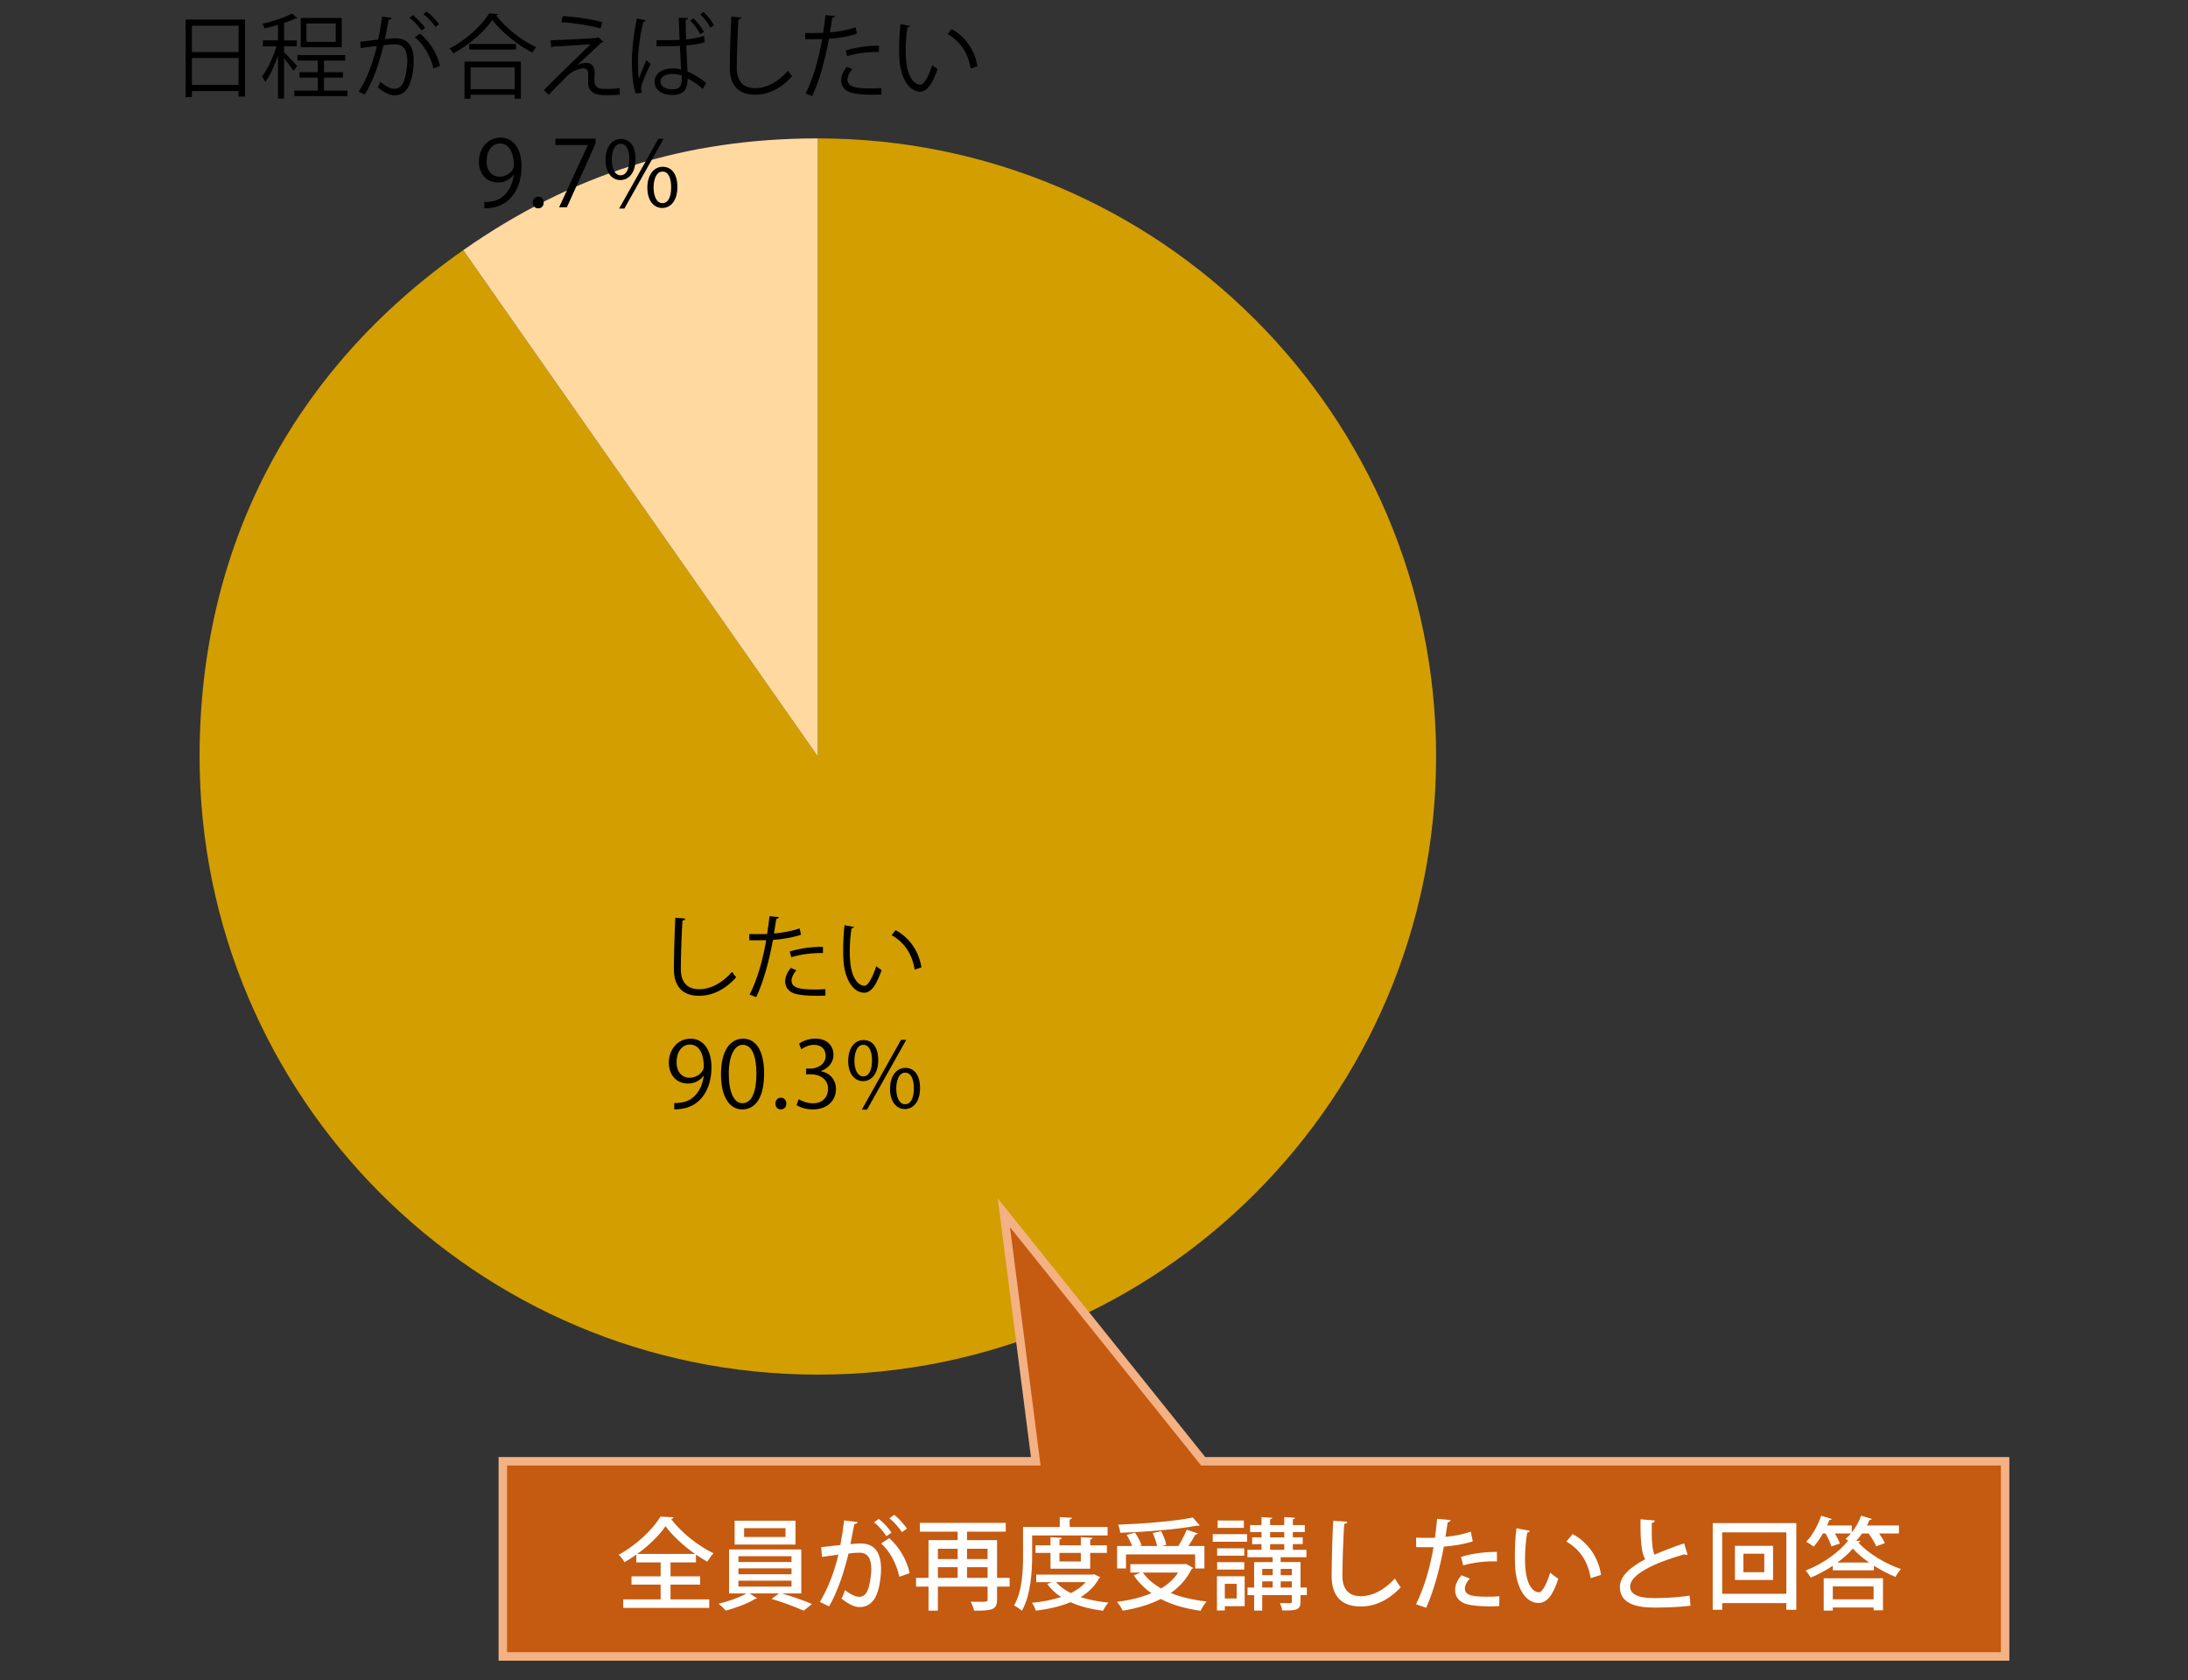 <?xml version="1.0" encoding="utf-8"?>
<!-- Generator: Adobe Illustrator 15.0.0, SVG Export Plug-In  -->
<!DOCTYPE svg PUBLIC "-//W3C//DTD SVG 1.1//EN" "http://www.w3.org/Graphics/SVG/1.1/DTD/svg11.dtd">
<svg version="1.1"
	 xmlns="http://www.w3.org/2000/svg" xmlns:xlink="http://www.w3.org/1999/xlink" xmlns:a="http://ns.adobe.com/AdobeSVGViewerExtensions/3.0/"
	 x="0px" y="0px" width="263px" height="202px" viewBox="-22.308 -1.39 263 202" enable-background="new -22.308 -1.39 263 202"
	 xml:space="preserve">
<rect x="-22.308" y="-1.39" width="263" height="202" fill="#333333" stroke="none"/>
<defs>
</defs>
<g>
	<g>
		<g>
			<g>
				<path fill="#D39E00" d="M75.998,89.564V15.249c41.042,0,74.315,33.273,74.315,74.315S117.04,163.88,75.998,163.88
					c-41.042-0.001-74.315-33.273-74.315-74.315c0.001-25.118,11.114-46.468,31.689-60.876L75.998,89.564z"/>
			</g>
		</g>
		<g>
			<g>
				<path fill="#FFD9A0" d="M75.998,89.564L33.372,28.688c13.045-9.134,26.702-13.439,42.626-13.439V89.564z"/>
			</g>
		</g>
	</g>
	<g>
		<g>
		</g>
		<g>
		</g>
	</g>
</g>
<polygon fill-rule="evenodd" clip-rule="evenodd" fill="#C55A11" points="38.133,174.297 102.192,174.297 98.692,144.754 
	122.192,174.297 218.709,174.297 218.709,197.76 94.241,197.76 60.575,197.76 38.133,197.76 38.133,184.157 38.133,178.207 "/>
<polygon fill="none" stroke="#F4B183" stroke-width="1.02" stroke-miterlimit="8" points="38.133,174.297 102.192,174.297 
	98.359,144.42 122.317,174.297 218.709,174.297 218.709,197.76 94.241,197.76 60.575,197.76 38.133,197.76 38.133,184.157 
	38.133,178.207 "/>
<g>
	<g>
		<path d="M60.066,109.049c-0.021,0.133-0.121,0.21-0.341,0.242c-0.088,1.277-0.198,4.192-0.198,5.82
			c0,1.639,0.814,2.432,2.201,2.432c1.342,0,2.706-0.672,3.96-2.09c0.11,0.176,0.363,0.527,0.495,0.648
			c-1.287,1.463-2.85,2.233-4.467,2.233c-2.002,0-3.025-1.155-3.025-3.234c0-1.386,0.1-4.797,0.176-6.149L60.066,109.049z"/>
		<path d="M73.981,110.986c-0.935,0.33-2.178,0.539-3.377,0.627c-0.462,2.52-1.133,5.027-2.014,6.875l-0.792-0.297
			c0.902-1.771,1.563-4.049,1.991-6.545c-0.22,0.01-1.694,0.021-2.024,0.01l-0.011-0.748c0.176,0.012,0.407,0.012,0.66,0.012
			c0.099,0,1.199,0,1.485-0.012c0.11-0.703,0.22-1.474,0.286-2.145l1.133,0.109c-0.011,0.121-0.165,0.209-0.319,0.221
			c-0.065,0.484-0.176,1.078-0.274,1.749c1.078-0.099,2.167-0.286,3.08-0.616L73.981,110.986z M76.908,118.313
			c-0.33,0.012-0.671,0.022-1.012,0.022c-1.034,0-2.014-0.077-2.607-0.242c-0.781-0.22-1.232-0.792-1.222-1.519
			c0.011-0.484,0.221-1.033,0.683-1.595l0.66,0.286c-0.386,0.451-0.572,0.88-0.572,1.221c0,0.869,0.836,1.09,2.838,1.09
			c0.407,0,0.825-0.012,1.232-0.045V118.313z M72.618,113.01c1.133-0.363,2.695-0.594,3.993-0.561v0.748
			c-1.243-0.033-2.685,0.143-3.807,0.495L72.618,113.01z"/>
		<path d="M80.34,110.062c-0.022,0.099-0.144,0.165-0.297,0.177c-0.133,0.824-0.209,1.814-0.209,2.738
			c0,0.408,0.021,0.804,0.044,1.156c0.132,1.869,0.891,3.003,1.738,2.992c0.439,0,1.012-1.123,1.408-2.354
			c0.153,0.153,0.45,0.362,0.638,0.474c-0.506,1.484-1.145,2.695-2.058,2.717c-1.396,0.021-2.365-1.672-2.52-3.785
			c-0.032-0.418-0.044-0.879-0.044-1.375c0-0.968,0.056-2.023,0.165-2.959L80.34,110.062z M87.634,115.178
			c-0.309-1.926-1.287-3.313-2.772-4.137l0.484-0.594c1.605,0.857,2.783,2.441,3.102,4.477L87.634,115.178z"/>
		<path d="M62.256,127.967c-0.451,0.572-1.089,0.914-1.893,0.914c-1.408,0-2.277-1.101-2.277-2.498c0-1.507,0.99-2.893,2.607-2.893
			c1.541,0,2.52,1.342,2.52,3.443c0,2.738-1.386,4.643-3.498,4.973c-0.385,0.065-0.737,0.088-0.979,0.076v-0.759
			c0.231,0.022,0.495-0.011,0.848-0.055c1.386-0.198,2.431-1.32,2.706-3.202H62.256z M59.011,126.328
			c0,1.111,0.627,1.859,1.573,1.859c0.891,0,1.705-0.682,1.705-1.342c0-1.585-0.583-2.652-1.672-2.652
			C59.659,124.193,59.011,125.096,59.011,126.328z"/>
		<path d="M64.356,127.77c0-2.883,1.122-4.279,2.662-4.279c1.563,0,2.52,1.474,2.52,4.169c0,2.86-1.001,4.335-2.641,4.335
			C65.401,131.994,64.356,130.52,64.356,127.77z M68.613,127.703c0-2.057-0.495-3.477-1.649-3.477c-0.979,0-1.673,1.31-1.673,3.477
			c0,2.168,0.605,3.543,1.64,3.543C68.151,131.246,68.613,129.662,68.613,127.703z"/>
		<path d="M70.901,131.301c0-0.418,0.274-0.715,0.66-0.715c0.385,0,0.648,0.297,0.648,0.715c0,0.396-0.253,0.693-0.66,0.693
			C71.132,131.994,70.901,131.664,70.901,131.301z"/>
		<path d="M76.379,127.406c0.969,0.165,1.794,0.946,1.794,2.135c0,1.309-0.946,2.453-2.795,2.453c-0.825,0-1.573-0.264-1.947-0.528
			l0.275-0.704c0.297,0.197,0.957,0.495,1.683,0.495c1.387,0,1.838-0.968,1.838-1.728c0-1.21-1.023-1.76-2.102-1.76h-0.539v-0.683
			h0.539c0.792,0,1.815-0.495,1.815-1.528c0-0.716-0.429-1.332-1.419-1.332c-0.605,0-1.178,0.297-1.508,0.539l-0.274-0.671
			c0.396-0.308,1.166-0.616,1.958-0.616c1.507,0,2.179,0.957,2.179,1.947c0,0.848-0.539,1.606-1.497,1.947V127.406z"/>
		<path d="M83.254,126.053c0,1.717-0.847,2.541-1.826,2.541c-0.946,0-1.782-0.803-1.782-2.431c0-1.65,0.858-2.509,1.838-2.509
			C82.594,123.654,83.254,124.557,83.254,126.053z M80.394,126.163c0,1.001,0.363,1.859,1.057,1.859
			c0.748,0,1.056-0.869,1.056-1.915c0-0.99-0.274-1.881-1.056-1.881C80.702,124.227,80.394,125.217,80.394,126.163z M81.912,132.016
			h-0.627l4.709-8.383h0.627L81.912,132.016z M88.282,129.42c0,1.705-0.848,2.529-1.826,2.529c-0.946,0-1.782-0.803-1.782-2.431
			c0-1.65,0.857-2.52,1.837-2.52C87.622,126.999,88.282,127.912,88.282,129.42z M85.422,129.475c0,1.045,0.363,1.893,1.056,1.893
			c0.76,0,1.057-0.858,1.057-1.914c0-0.98-0.265-1.882-1.045-1.882C85.752,127.571,85.422,128.528,85.422,129.475z"/>
	</g>
</g>
<g>
	<g>
		<path d="M0,0.957h7.14v9.264H6.37v-0.66H0.759v0.727H0V0.957z M6.37,1.705H0.759v3.158H6.37V1.705z M0.759,8.813H6.37V5.59H0.759
			V8.813z"/>
		<path d="M11.836,4.885c0.363,0.342,1.354,1.387,1.573,1.673L12.97,7.129c-0.198-0.33-0.727-1.012-1.134-1.518v4.852H11.11V5.292
			c-0.418,1.21-0.979,2.442-1.529,3.169c-0.088-0.198-0.275-0.495-0.396-0.66c0.639-0.814,1.354-2.322,1.749-3.631H9.295V3.466
			h1.815V1.607c-0.539,0.153-1.101,0.297-1.629,0.418C9.449,1.871,9.339,1.629,9.24,1.475c1.287-0.309,2.75-0.77,3.531-1.243
			l0.671,0.55c-0.033,0.033-0.066,0.045-0.121,0.045c-0.033,0-0.065,0-0.099-0.012c-0.374,0.198-0.848,0.385-1.387,0.561v2.091
			h1.529V4.17h-1.529V4.885z M16.633,9.506h2.827v0.66h-6.392v-0.66h2.827V7.943h-2.2V7.295h2.2V5.897h-2.453v-0.66h5.743v0.66
			h-2.553v1.397h2.288v0.648h-2.288V9.506z M18.768,0.771v3.521h-4.929V0.771H18.768z M18.052,3.643V1.431h-3.521v2.212H18.052z"/>
		<path d="M24.771,0.771c-0.021,0.132-0.153,0.187-0.362,0.198c-0.121,0.615-0.319,1.684-0.451,2.344
			c0.495-0.056,0.946-0.1,1.221-0.1c1.673-0.021,2.244,1.09,2.244,2.739c0,0.825-0.153,1.804-0.374,2.464
			c-0.341,1.123-1.045,1.662-1.958,1.662c-0.451,0-1.045-0.188-1.991-0.957c0.121-0.198,0.209-0.44,0.297-0.672
			c0.88,0.683,1.343,0.836,1.684,0.836c0.627,0,1.001-0.396,1.221-1.1c0.231-0.682,0.353-1.694,0.353-2.256
			c-0.011-1.254-0.418-2.002-1.519-1.99c-0.33,0-0.781,0.043-1.342,0.109c-0.551,2.244-1.199,4.17-2.256,5.941l-0.726-0.353
			c1.067-1.705,1.672-3.41,2.189-5.501c-0.562,0.066-1.364,0.166-1.959,0.264l-0.065-0.77c0.539-0.066,1.441-0.165,2.178-0.253
			c0.165-0.804,0.342-1.794,0.474-2.761L24.771,0.771z M27.324,0.43c0.528,0.406,1.155,1.066,1.475,1.54l-0.43,0.308
			c-0.308-0.473-0.968-1.166-1.452-1.529L27.324,0.43z M29.788,6.832c-0.362-1.584-1.231-2.915-2.244-3.751l0.639-0.429
			c1.089,0.912,2.035,2.287,2.398,3.883L29.788,6.832z M28.985,0c0.539,0.396,1.166,1.057,1.485,1.529l-0.429,0.319
			c-0.309-0.474-0.969-1.177-1.452-1.54L28.985,0z"/>
		<path d="M37.565,0.297c-0.033,0.1-0.11,0.144-0.231,0.166c1.09,1.474,3.092,3.036,4.819,3.84
			c-0.176,0.164-0.363,0.418-0.484,0.637c-1.749-0.912-3.74-2.496-4.797-3.938c-0.913,1.363-2.761,2.98-4.687,4.026
			c-0.099-0.165-0.308-0.429-0.462-0.583c1.958-1.012,3.872-2.74,4.753-4.214L37.565,0.297z M33.528,10.475V6.019h6.776v4.456
			h-0.748v-0.474h-5.303v0.474H33.528z M34.089,3.895h5.633v0.672h-5.633V3.895z M39.557,6.7h-5.303v2.63h5.303V6.7z"/>
		<path d="M47.113,6.426c0.374-0.188,0.736-0.254,1.089-0.254c0.561,0,0.968,0.43,0.968,1.123c0,0.285-0.033,0.627-0.033,0.891
			c0,1.122,0.66,1.122,1.606,1.122c0.484,0,1.034-0.032,1.431-0.099c0,0.494,0.033,0.781,0.033,0.781
			c-0.43,0.043-0.946,0.066-1.431,0.066c-0.451,0-0.858-0.023-1.145-0.066c-0.792-0.121-1.243-0.705-1.254-1.354
			c0-0.253,0.022-0.748,0.022-1.078c0-0.462-0.177-0.727-0.562-0.727c-0.528,0-1.342,0.309-1.969,0.914
			c-0.639,0.627-1.838,1.837-2.212,2.277c0,0-0.121-0.154-0.594-0.584c1.045-1.066,4.499-4.422,5.622-5.512
			c-0.804,0.077-3.301,0.221-4.555,0.286c-0.033,0.066-0.089,0.11-0.177,0.121l-0.065-0.88c1.54-0.044,4.434-0.188,5.545-0.286
			L49.6,3.07l0.638,0.582c-0.066,0.056-0.143,0.078-0.264,0.089c-0.693,0.649-2.047,1.892-2.86,2.673V6.426z M49.874,2.025
			c-1.177-0.342-3.245-0.672-4.708-0.738l0.165-0.736c1.518,0.066,3.498,0.363,4.752,0.727L49.874,2.025z"/>
		<path d="M54.119,9.847c-0.341-0.792-0.473-2.431-0.473-3.872c0-1.463,0.23-3.301,0.594-5.139l1.067,0.209
			c-0.022,0.111-0.132,0.188-0.286,0.199c-0.396,1.507-0.639,3.465-0.639,4.741c0,0.836,0.012,1.673,0.1,2.079
			c0.242-0.66,0.693-1.717,0.913-2.232l0.495,0.461c-0.363,0.748-1.133,2.421-1.133,2.938c0,0.154,0.032,0.319,0.109,0.528
			L54.119,9.847z M56.605,3.443c0.253,0,2.035,0.012,2.772-0.032c-0.044-0.946-0.077-1.849-0.099-2.663l1.111,0.033
			c-0.012,0.11-0.11,0.198-0.286,0.231c0,0.704,0.032,1.496,0.055,2.343c0.858-0.099,1.573-0.242,2.156-0.439l0.099,0.759
			c-0.527,0.177-1.287,0.33-2.233,0.407l0.144,3.125c0.825,0.34,1.672,0.879,2.244,1.396L62.14,9.308
			c-0.462-0.45-1.101-0.935-1.794-1.254c0,0.901-0.153,1.979-1.826,1.979c-1.287,0-2.145-0.615-2.145-1.584
			c0-1.121,1.122-1.617,2.145-1.617c0.342,0,0.693,0.045,1.046,0.144c-0.044-0.693-0.1-1.771-0.154-2.85
			c-0.353,0.022-0.804,0.044-1.122,0.044h-1.684V3.443z M59.631,7.69c-0.341-0.11-0.726-0.198-1.089-0.198
			c-0.671,0-1.463,0.242-1.463,0.936c0,0.616,0.648,0.924,1.463,0.924s1.111-0.396,1.1-1.275C59.642,7.988,59.642,7.801,59.631,7.69
			z M61.864,2.718c-0.253-0.506-0.693-1.134-1.21-1.617l0.385-0.286c0.528,0.506,0.99,1.1,1.254,1.629L61.864,2.718z M63.074,1.926
			c-0.274-0.539-0.704-1.1-1.199-1.584l0.386-0.297C62.8,0.562,63.218,1.09,63.504,1.65L63.074,1.926z"/>
		<path d="M66.792,0.715c-0.021,0.133-0.12,0.21-0.341,0.242c-0.088,1.277-0.198,4.192-0.198,5.82c0,1.639,0.814,2.432,2.201,2.432
			c1.342,0,2.706-0.672,3.96-2.09c0.11,0.176,0.363,0.527,0.495,0.648c-1.287,1.463-2.85,2.233-4.467,2.233
			c-2.002,0-3.025-1.155-3.025-3.234c0-1.386,0.1-4.797,0.176-6.149L66.792,0.715z"/>
		<path d="M80.707,2.652c-0.935,0.33-2.178,0.539-3.377,0.627c-0.462,2.52-1.133,5.027-2.014,6.875l-0.792-0.297
			c0.902-1.771,1.563-4.049,1.991-6.545c-0.22,0.01-1.694,0.021-2.024,0.01L74.48,2.574c0.176,0.012,0.407,0.012,0.66,0.012
			c0.099,0,1.199,0,1.485-0.012c0.11-0.703,0.22-1.474,0.286-2.145l1.133,0.109C78.034,0.66,77.88,0.748,77.726,0.76
			c-0.065,0.484-0.176,1.078-0.274,1.749c1.078-0.099,2.167-0.286,3.08-0.616L80.707,2.652z M83.634,9.979
			c-0.33,0.012-0.671,0.022-1.012,0.022c-1.034,0-2.014-0.077-2.607-0.242c-0.781-0.22-1.232-0.792-1.222-1.519
			c0.012-0.484,0.221-1.033,0.683-1.595l0.66,0.286c-0.386,0.451-0.572,0.88-0.572,1.221c0,0.869,0.836,1.09,2.838,1.09
			c0.407,0,0.825-0.012,1.232-0.045V9.979z M79.344,4.676c1.133-0.363,2.695-0.594,3.993-0.561v0.748
			c-1.243-0.033-2.685,0.143-3.807,0.495L79.344,4.676z"/>
		<path d="M87.065,1.728c-0.022,0.099-0.144,0.165-0.297,0.177c-0.133,0.824-0.21,1.814-0.21,2.738c0,0.408,0.022,0.804,0.045,1.156
			c0.132,1.869,0.891,3.003,1.738,2.992c0.439,0,1.012-1.123,1.408-2.354c0.153,0.153,0.45,0.362,0.638,0.474
			c-0.506,1.484-1.145,2.695-2.058,2.717c-1.396,0.021-2.365-1.672-2.52-3.785c-0.032-0.418-0.044-0.879-0.044-1.375
			c0-0.968,0.056-2.023,0.165-2.959L87.065,1.728z M94.359,6.844c-0.309-1.926-1.287-3.313-2.772-4.137l0.484-0.594
			c1.605,0.857,2.783,2.441,3.102,4.477L94.359,6.844z"/>
		<path d="M39.424,19.633c-0.451,0.572-1.089,0.914-1.893,0.914c-1.408,0-2.277-1.101-2.277-2.498c0-1.507,0.99-2.893,2.607-2.893
			c1.541,0,2.52,1.342,2.52,3.443c0,2.738-1.386,4.643-3.498,4.973c-0.385,0.065-0.737,0.088-0.979,0.076V22.89
			c0.231,0.022,0.495-0.011,0.848-0.055c1.386-0.198,2.431-1.32,2.706-3.202H39.424z M36.179,17.994
			c0,1.111,0.627,1.859,1.573,1.859c0.891,0,1.705-0.682,1.705-1.342c0-1.585-0.583-2.652-1.672-2.652
			C36.827,15.859,36.179,16.762,36.179,17.994z"/>
		<path d="M41.733,22.967c0-0.418,0.274-0.715,0.66-0.715c0.385,0,0.648,0.297,0.648,0.715c0,0.396-0.253,0.693-0.66,0.693
			C41.964,23.66,41.733,23.33,41.733,22.967z"/>
		<path d="M44.45,15.287h4.829v0.584l-3.443,7.656h-0.935l3.443-7.459v-0.021H44.45V15.287z"/>
		<path d="M54.086,17.719c0,1.717-0.847,2.541-1.826,2.541c-0.946,0-1.782-0.803-1.782-2.431c0-1.65,0.858-2.509,1.838-2.509
			C53.426,15.32,54.086,16.223,54.086,17.719z M51.226,17.829c0,1.001,0.363,1.859,1.057,1.859c0.748,0,1.056-0.869,1.056-1.915
			c0-0.99-0.274-1.881-1.056-1.881C51.534,15.893,51.226,16.883,51.226,17.829z M52.744,23.682h-0.627l4.709-8.383h0.627
			L52.744,23.682z M59.114,21.086c0,1.705-0.848,2.529-1.826,2.529c-0.946,0-1.782-0.803-1.782-2.431c0-1.65,0.857-2.52,1.837-2.52
			C58.454,18.665,59.114,19.578,59.114,21.086z M56.254,21.141c0,1.045,0.363,1.893,1.056,1.893c0.76,0,1.057-0.858,1.057-1.914
			c0-0.98-0.265-1.882-1.045-1.882C56.584,19.237,56.254,20.194,56.254,21.141z"/>
	</g>
</g>
<path fill="#FFFFFF" d="M58.29,189.128v1.775h4.653v1.02H52.604v-1.02h4.498v-1.775h-3.502v-0.995h3.502v-1.679h-2.927v-0.936
	c-0.456,0.336-0.936,0.635-1.415,0.911c-0.144-0.252-0.456-0.671-0.695-0.899c2.074-1.115,4.102-3.034,5.013-4.582l1.571,0.084
	c-0.036,0.121-0.132,0.192-0.288,0.205c1.164,1.582,3.274,3.262,5.098,4.125c-0.276,0.288-0.54,0.672-0.756,1.008
	c-0.443-0.252-0.899-0.54-1.355-0.852v0.936H58.29v1.679h3.562v0.995H58.29z M61.228,185.435c-1.402-0.996-2.746-2.23-3.538-3.334
	c-0.719,1.066-1.967,2.303-3.394,3.334H61.228z"/>
<path fill="#FFFFFF" d="M74.007,190.184h-2.326c1.223,0.36,2.698,0.888,3.609,1.271l-0.995,0.804
	c-0.924-0.42-2.578-1.043-3.862-1.416l0.9-0.659h-3.538l0.899,0.588c-0.048,0.036-0.12,0.06-0.24,0.071
	c-0.779,0.504-2.314,1.092-3.526,1.404c-0.203-0.24-0.587-0.612-0.852-0.828c1.151-0.264,2.543-0.768,3.347-1.235h-2.099v-5.289
	h8.683V190.184z M73.312,181.44v2.867h-7.316v-2.867H73.312z M66.451,185.71v0.695h6.381v-0.695H66.451z M66.451,187.173v0.708
	h6.381v-0.708H66.451z M66.451,188.648v0.72h6.381v-0.72H66.451z M72.112,183.396v-1.056h-4.978v1.056H72.112z"/>
<path fill="#FFFFFF" d="M80.778,181.597c-0.036,0.168-0.18,0.228-0.396,0.24c-0.132,0.623-0.324,1.715-0.468,2.422
	c0.432-0.048,0.888-0.084,1.163-0.084c1.907-0.012,2.519,1.283,2.519,3.119c0,0.479-0.084,1.654-0.359,2.529
	c-0.372,1.344-1.163,2.004-2.23,2.004c-0.48,0-1.164-0.229-2.171-1.02c0.168-0.301,0.323-0.672,0.419-1.02
	c0.888,0.66,1.38,0.803,1.728,0.803c0.575,0,0.911-0.419,1.127-1.139c0.192-0.636,0.313-1.68,0.313-2.207
	c-0.013-1.271-0.42-1.967-1.439-1.955c-0.324,0-0.768,0.024-1.295,0.096c-0.576,2.315-1.248,4.426-2.339,6.357l-1.104-0.527
	c1.067-1.836,1.703-3.574,2.23-5.697l-1.979,0.275l-0.096-1.176l2.303-0.252c0.167-0.875,0.335-1.93,0.455-2.961L80.778,181.597z
	 M84.232,183.312c-0.288-0.516-0.983-1.295-1.475-1.68l0.563-0.407c0.563,0.432,1.211,1.14,1.523,1.655L84.232,183.312z
	 M85.792,188.181c-0.336-1.619-1.199-3.143-2.195-4.006l0.983-0.635c1.151,1.007,2.1,2.555,2.459,4.209L85.792,188.181z
	 M86.092,182.819c-0.288-0.504-0.983-1.283-1.487-1.666l0.575-0.42c0.564,0.443,1.2,1.15,1.523,1.666L86.092,182.819z"/>
<path fill="#FFFFFF" d="M99.051,188.313v1.055h-1.512v1.571c0,1.247-0.659,1.319-2.758,1.319c-0.072-0.313-0.252-0.791-0.42-1.08
	c0.384,0.013,0.768,0.013,1.079,0.013c0.863,0,0.96,0,0.96-0.265v-1.559h-5.973v2.891H89.3v-2.891h-1.499v-1.055H89.3v-4.534h3.502
	v-1.02h-4.545v-1.056h10.326v1.056H93.93v1.02h3.609v4.534H99.051z M92.802,184.811h-2.374v1.247h2.374V184.811z M90.428,187.029
	v1.284h2.374v-1.284H90.428z M96.4,184.811H93.93v1.247H96.4V184.811z M93.93,188.313H96.4v-1.284H93.93V188.313z"/>
<path fill="#FFFFFF" d="M101.756,183.216v2.435c0,1.919-0.168,4.761-1.235,6.62c-0.203-0.191-0.684-0.516-0.936-0.636
	c0.996-1.728,1.08-4.21,1.08-5.984v-3.454h4.413v-1.188l1.464,0.084c-0.013,0.107-0.084,0.168-0.276,0.203v0.9h4.558v1.02H101.756z
	 M109.192,187.881l0.755,0.349c-0.035,0.071-0.096,0.107-0.144,0.131c-0.516,0.96-1.271,1.691-2.219,2.268
	c0.995,0.323,2.123,0.539,3.347,0.659c-0.229,0.239-0.517,0.684-0.66,0.983c-1.451-0.191-2.771-0.527-3.897-1.031
	c-1.235,0.516-2.663,0.828-4.162,1.02c-0.096-0.275-0.3-0.708-0.479-0.947c1.235-0.12,2.446-0.348,3.514-0.695
	c-0.672-0.433-1.235-0.96-1.679-1.572l0.588-0.215h-1.907v-0.912h6.74L109.192,187.881z M108.736,187.21h-4.773v-1.896h-1.799
	v-0.911h1.799v-0.984l1.355,0.084c-0.012,0.096-0.096,0.168-0.276,0.205v0.695h2.567v-0.984l1.403,0.084
	c-0.013,0.096-0.084,0.168-0.276,0.205v0.695h2.003v0.911h-2.003V187.21z M104.646,188.829c0.444,0.527,1.044,0.959,1.764,1.318
	c0.707-0.348,1.331-0.791,1.786-1.318H104.646z M107.609,185.314h-2.567v1.031h2.567V185.314z"/>
<path fill="#FFFFFF" d="M120.256,186.634l0.852,0.479c-0.048,0.072-0.119,0.132-0.191,0.156c-0.588,1.187-1.439,2.122-2.495,2.866
	c1.235,0.504,2.699,0.84,4.306,1.02c-0.252,0.275-0.563,0.779-0.72,1.115c-1.822-0.252-3.43-0.707-4.785-1.415
	c-1.343,0.684-2.914,1.128-4.581,1.403c-0.12-0.288-0.456-0.804-0.696-1.056c1.512-0.192,2.927-0.528,4.15-1.044
	c-0.84-0.587-1.56-1.307-2.123-2.146l0.827-0.336h-1.235v-1.008h6.477L120.256,186.634z M113.036,185.494v1.691h-1.067v-2.698h1.811
	c-0.155-0.408-0.407-0.936-0.659-1.332l0.995-0.287c0.324,0.467,0.66,1.104,0.792,1.523l-0.312,0.096h2.183
	c-0.096-0.444-0.3-1.08-0.528-1.56l1.02-0.228c0.264,0.516,0.528,1.211,0.612,1.643l-0.564,0.145h2.016
	c0.359-0.576,0.768-1.38,1.007-1.967l1.344,0.455c-0.036,0.072-0.145,0.12-0.3,0.12c-0.216,0.407-0.54,0.936-0.852,1.392h1.931
	v2.698h-1.115v-1.691H113.036z M121.899,182.017c-0.036,0.023-0.084,0.035-0.144,0.035c-0.049,0-0.097-0.012-0.156-0.023
	c-2.339,0.455-6.081,0.756-9.259,0.863c-0.013-0.287-0.145-0.719-0.252-0.971c3.154-0.121,6.848-0.42,8.982-0.864L121.899,182.017z
	 M115.063,187.677c0.527,0.756,1.283,1.392,2.194,1.907c0.852-0.503,1.547-1.14,2.051-1.907H115.063z"/>
<path fill="#FFFFFF" d="M123.465,183.972v-0.912h4.125v0.912H123.465z M127.303,188.121v3.598h-2.387v0.517h-0.947v-4.114H127.303z
	 M127.255,184.763v0.888h-3.263v-0.888H127.255z M123.992,187.317v-0.888h3.263v0.888H123.992z M127.206,181.417v0.887h-3.153
	v-0.887H127.206z M126.343,189.032h-1.427v1.764h1.427V189.032z M134.774,189.476v0.912h-0.756v0.779
	c0,1.043-0.516,1.068-2.194,1.068c-0.048-0.265-0.168-0.637-0.288-0.9c0.54,0.023,1.079,0.023,1.235,0.023
	c0.168-0.012,0.204-0.059,0.204-0.203v-0.768h-3.563v1.859h-0.972v-1.859h-0.791v-0.912h0.791v-3.058h2.231v-0.588h-3.034v-0.888
	h1.69v-0.684h-1.127v-0.815h1.127v-0.636h-1.367v-0.84h1.367v-0.959l1.296,0.084c-0.013,0.096-0.084,0.156-0.265,0.18v0.695h1.703
	v-0.959l1.296,0.084c-0.013,0.096-0.084,0.156-0.264,0.18v0.695h1.438v0.84h-1.438v0.636h1.187v0.815h-1.187v0.684h1.631v0.888
	h-3.095v0.588h2.387v3.058H134.774z M130.673,187.233h-1.26v0.756h1.26V187.233z M129.413,188.732v0.743h1.26v-0.743H129.413z
	 M130.36,182.808v0.636h1.703v-0.636H130.36z M130.36,184.259v0.684h1.703v-0.684H130.36z M132.976,187.233h-1.344v0.756h1.344
	V187.233z M131.632,189.476h1.344v-0.743h-1.344V189.476z"/>
<path fill="#FFFFFF" d="M139.639,181.561c-0.023,0.144-0.132,0.239-0.372,0.264c-0.096,1.511-0.216,4.485-0.216,6.249
	c0,1.666,0.828,2.446,2.219,2.446c1.319,0,2.723-0.659,4.09-2.122c0.145,0.264,0.528,0.851,0.708,1.043
	c-1.451,1.547-3.082,2.314-4.81,2.314c-2.435,0-3.502-1.367-3.502-3.682c0-1.56,0.096-5.158,0.191-6.621L139.639,181.561z"/>
<path fill="#FFFFFF" d="M154.721,183.923c-0.96,0.324-2.243,0.54-3.479,0.637c-0.479,2.626-1.223,5.348-2.122,7.352l-1.224-0.432
	c0.959-1.92,1.667-4.294,2.11-6.861c-0.18,0.013-0.371,0.013-0.539,0.013c-0.576,0-1.128,0-1.548-0.013l-0.012-1.139
	c0.384,0.023,1.008,0.023,1.583,0.023c0.216,0,0.444,0,0.684-0.012c0.097-0.719,0.192-1.559,0.265-2.278l1.619,0.155
	c-0.024,0.133-0.181,0.24-0.349,0.264c-0.071,0.48-0.168,1.128-0.275,1.752c1.067-0.108,2.146-0.301,3.046-0.636L154.721,183.923z
	 M157.898,191.707c-0.359,0.024-0.743,0.036-1.139,0.036c-1.008,0-2.039-0.084-2.711-0.252c-0.959-0.24-1.463-0.912-1.451-1.727
	c0-0.684,0.372-1.32,0.756-1.764l1.008,0.396c-0.396,0.432-0.588,0.851-0.588,1.187c0,0.84,0.899,0.995,2.723,0.995
	c0.479,0,0.971-0.012,1.427-0.06L157.898,191.707z M153.306,185.794c1.211-0.384,2.914-0.623,4.317-0.6v1.14
	c-1.319-0.048-2.843,0.132-4.054,0.479L153.306,185.794z"/>
<path fill="#FFFFFF" d="M161.588,182.664c-0.023,0.108-0.156,0.192-0.324,0.204c-0.167,0.936-0.264,2.135-0.264,3.214
	c0,3.263,1.067,3.97,1.68,3.97c0.443-0.012,1.007-1.223,1.343-2.375c0.24,0.217,0.696,0.588,0.983,0.732
	c-0.684,2.135-1.451,2.926-2.387,2.926c-1.69,0-2.662-2.099-2.794-4.197c-0.036-0.456-0.048-0.96-0.048-1.487
	c0-1.056,0.06-2.219,0.191-3.298L161.588,182.664z M168.892,188.349c-0.348-2.123-1.379-3.514-2.926-4.401l0.755-0.899
	c1.716,0.924,3.059,2.614,3.419,4.905L168.892,188.349z"/>
<path fill="#FFFFFF" d="M180.544,185.542c-0.036,0.012-0.072,0.012-0.108,0.012c-0.096,0-0.191-0.023-0.275-0.071
	c-3.586,1.007-6.537,2.423-6.524,3.874c0.012,1.02,1.115,1.391,2.938,1.391c1.822,0,3.37-0.168,4.209-0.299l0.108,1.211
	c-0.863,0.119-2.423,0.228-4.365,0.228c-2.327,0-4.103-0.563-4.126-2.458c-0.012-1.283,1.199-2.375,3.034-3.347
	c-0.432-0.804-0.576-2.171-0.552-4.81l1.739,0.145c-0.024,0.155-0.132,0.264-0.384,0.287c-0.024,1.895,0.023,3.143,0.323,3.826
	c1.067-0.479,2.291-0.936,3.563-1.367L180.544,185.542z"/>
<path fill="#FFFFFF" d="M183.561,181.729h10.05v10.423h-1.199v-0.805h-7.712v0.805h-1.139V181.729z M184.699,190.231h7.712v-7.388
	h-7.712V190.231z M186.234,184.463h4.582v4.102h-4.582V184.463z M189.761,187.63v-2.22h-2.507v2.22H189.761z"/>
<path fill="#FFFFFF" d="M201.521,182.976c-0.228,0.313-0.456,0.611-0.708,0.875l0.516,0.024c-0.023,0.097-0.132,0.168-0.264,0.181
	c1.188,1.343,3.311,2.59,5.134,3.201c-0.252,0.264-0.504,0.637-0.672,0.947c-0.84-0.348-1.739-0.814-2.591-1.354v0.563h-4.941
	v-0.551c-0.815,0.539-1.727,1.031-2.65,1.426c-0.144-0.239-0.407-0.635-0.611-0.852c2.099-0.814,4.113-2.29,5.109-3.609
	c-0.12-0.072-0.229-0.145-0.324-0.191c0.228-0.18,0.443-0.408,0.659-0.66h-1.931c0.252,0.42,0.479,0.875,0.6,1.211l-1.02,0.348
	c-0.12-0.419-0.407-1.043-0.707-1.559h-0.313c-0.335,0.6-0.719,1.151-1.115,1.584c-0.216-0.181-0.623-0.444-0.888-0.588
	c0.72-0.732,1.403-1.955,1.8-3.131l1.271,0.396c-0.035,0.084-0.144,0.131-0.287,0.119c-0.084,0.216-0.181,0.443-0.276,0.66h2.963
	v0.84c0.468-0.588,0.875-1.296,1.127-2.016l1.296,0.384c-0.036,0.084-0.145,0.132-0.288,0.12c-0.084,0.228-0.192,0.443-0.313,0.672
	h3.851v0.959h-2.387c0.287,0.408,0.563,0.84,0.695,1.164l-1.043,0.383c-0.168-0.42-0.54-1.043-0.912-1.547H201.521z
	 M196.904,192.247v-3.887h7.124v3.85H202.9v-0.335h-4.905v0.372H196.904z M202.9,189.345h-4.905v1.547h4.905V189.345z
	 M202.361,186.466c-0.768-0.527-1.451-1.104-1.955-1.68c-0.456,0.553-1.104,1.128-1.848,1.68H202.361z"/>
</svg>
